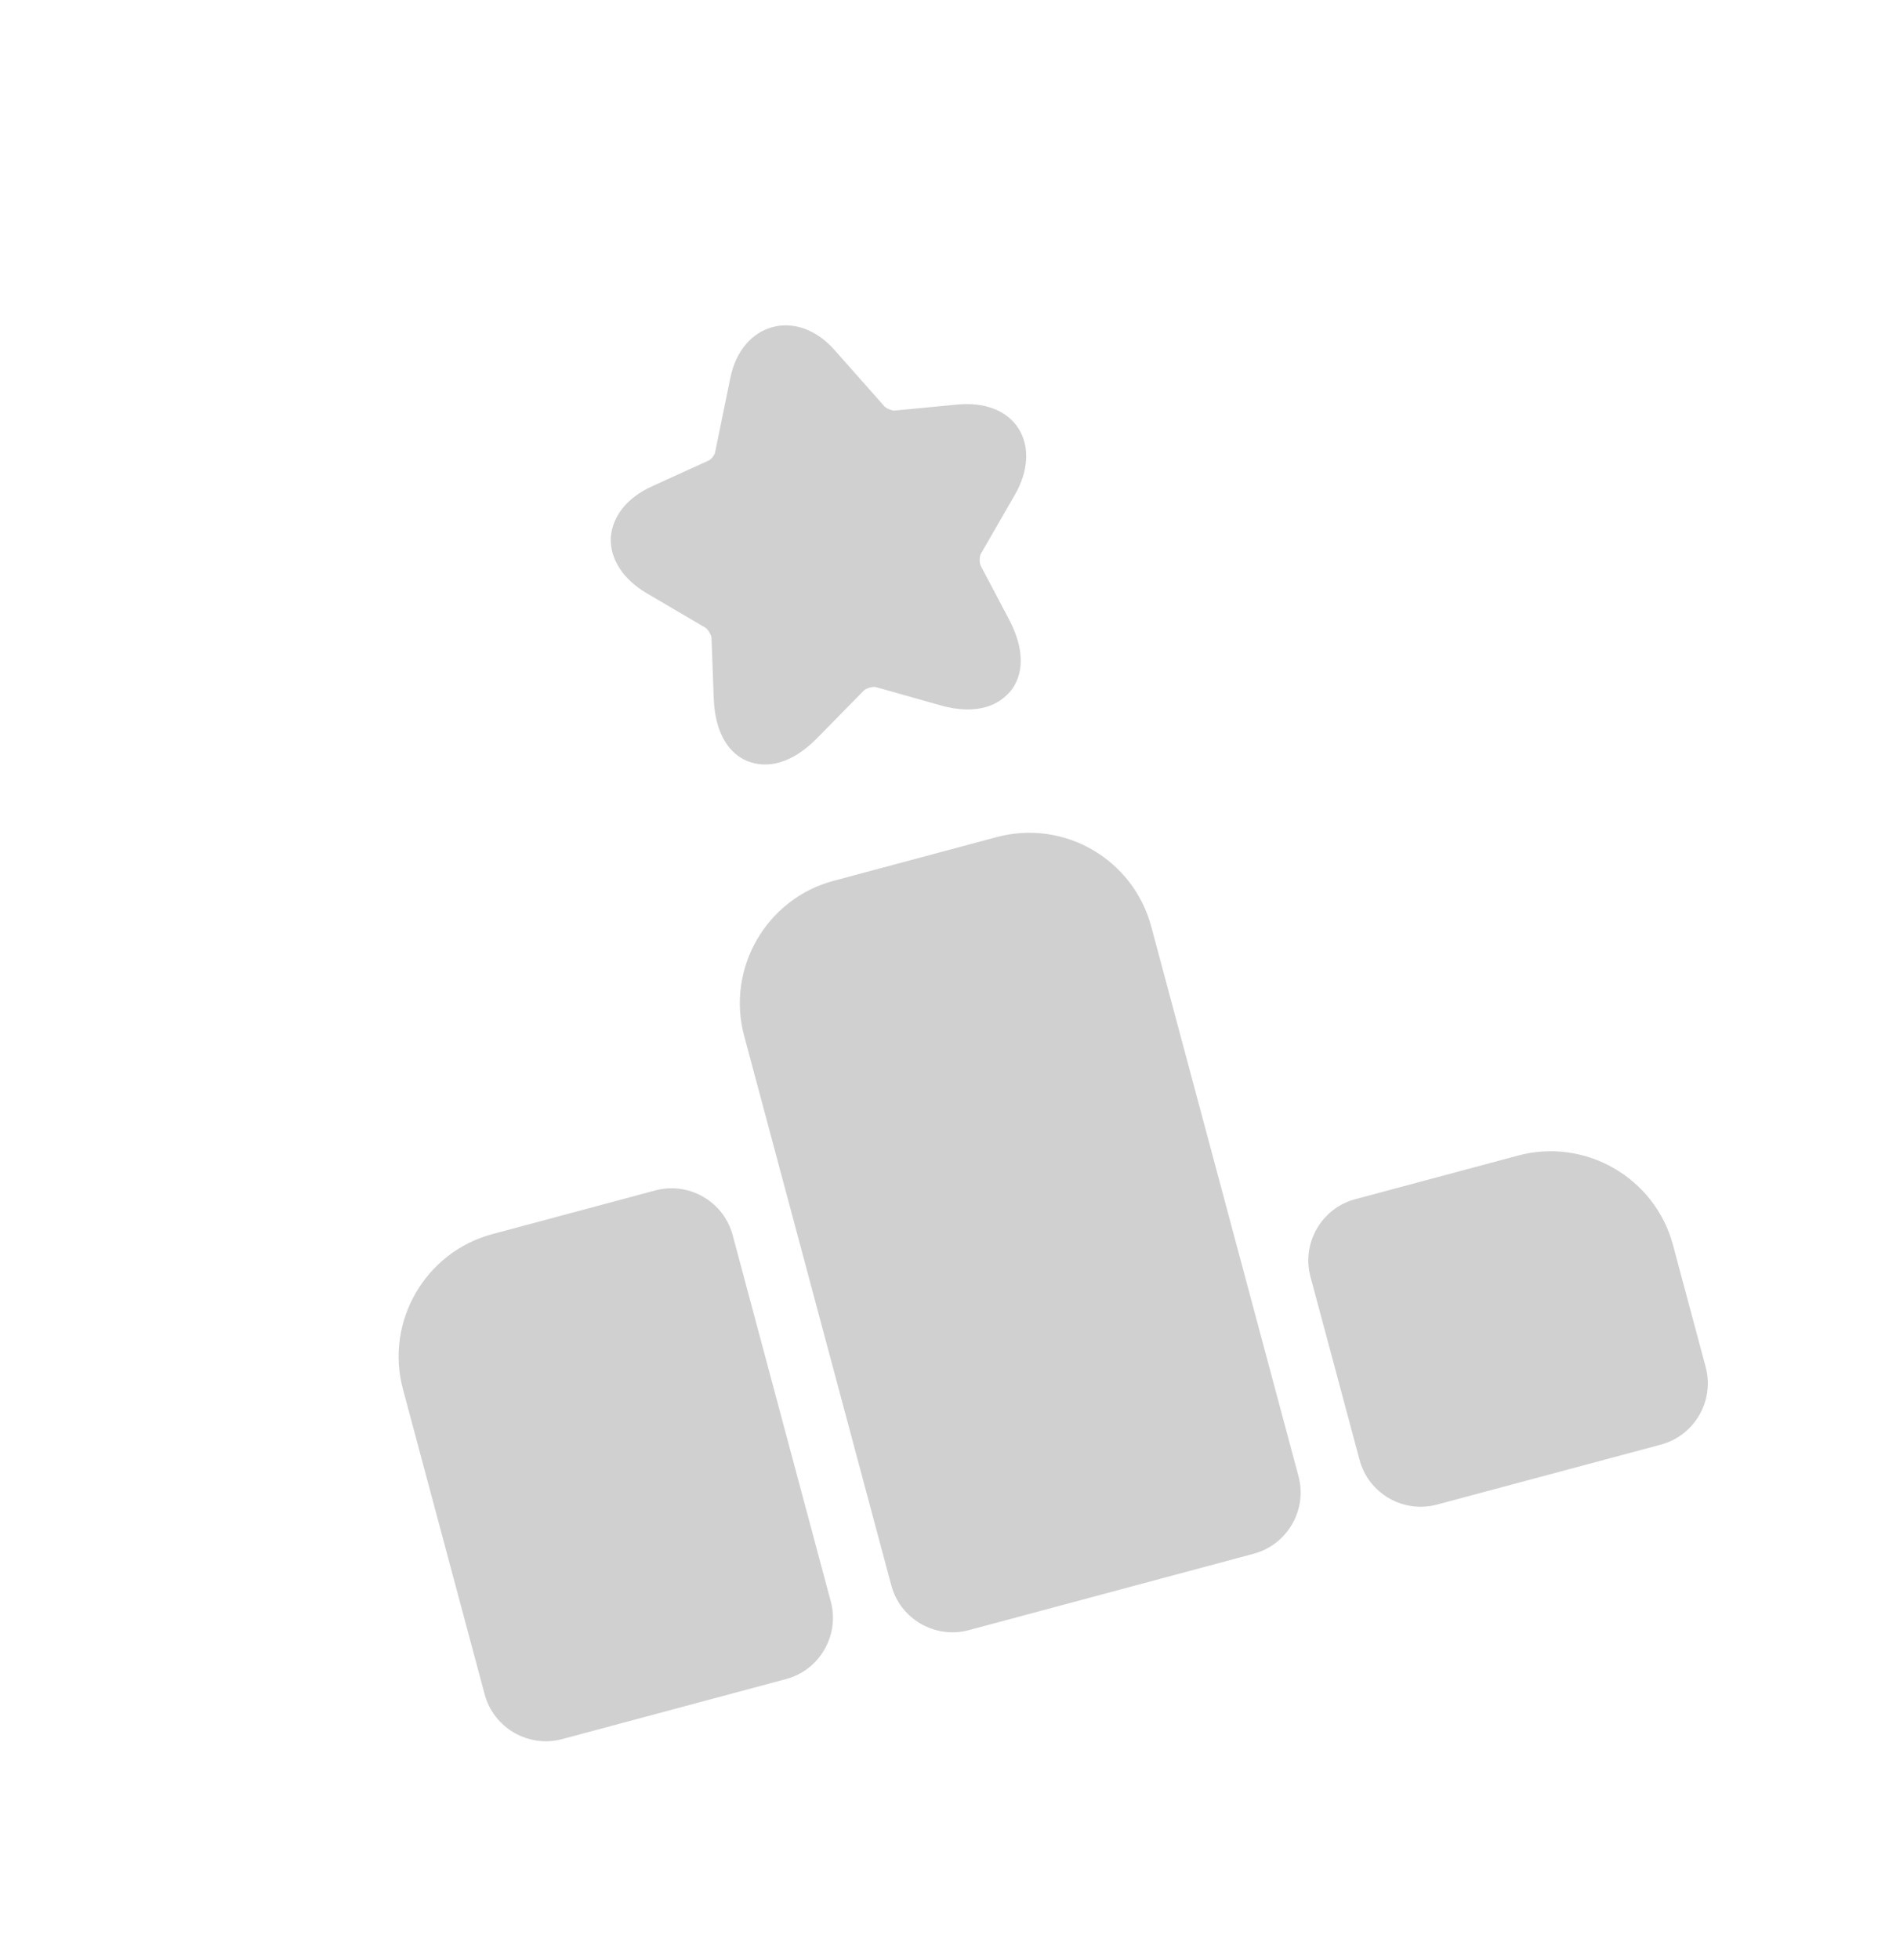 <?xml version="1.0" encoding="UTF-8"?> <svg xmlns="http://www.w3.org/2000/svg" width="30" height="31" viewBox="0 0 30 31" fill="none"> <path d="M10.368 18.826L7.789 19.517C6.727 19.801 6.09 20.904 6.375 21.966L7.669 26.796C7.812 27.327 8.363 27.645 8.894 27.503L12.439 26.553C12.97 26.411 13.288 25.859 13.146 25.328L11.593 19.533C11.451 19.001 10.9 18.683 10.368 18.826Z" fill="#D0D0D0"></path> <path d="M15.767 13.239L13.188 13.93C12.125 14.214 11.489 15.317 11.774 16.379L14.103 25.072C14.245 25.604 14.796 25.922 15.328 25.78L19.838 24.571C20.37 24.428 20.688 23.877 20.546 23.346L18.216 14.653C17.931 13.59 16.839 12.951 15.767 13.239Z" fill="#D0D0D0"></path> <path d="M24.021 18.274L21.442 18.965C20.911 19.107 20.593 19.658 20.735 20.19L21.512 23.087C21.654 23.619 22.205 23.937 22.737 23.794L26.282 22.845C26.813 22.702 27.131 22.151 26.989 21.62L26.471 19.688C26.186 18.625 25.084 17.989 24.021 18.274Z" fill="#D0D0D0"></path> <path d="M16.056 7.829C16.276 7.449 16.296 7.061 16.116 6.777C15.937 6.494 15.578 6.352 15.135 6.399L14.166 6.492C14.127 6.503 14.022 6.459 13.993 6.425L13.207 5.538C12.611 4.859 11.732 5.095 11.555 5.981L11.317 7.142C11.318 7.183 11.249 7.274 11.21 7.284L10.325 7.687C9.918 7.869 9.687 8.169 9.664 8.506C9.65 8.841 9.862 9.168 10.242 9.387L11.15 9.92C11.197 9.938 11.257 10.047 11.258 10.088L11.293 11.031C11.317 11.739 11.648 11.971 11.844 12.043C12.039 12.115 12.438 12.173 12.934 11.668L13.666 10.923C13.697 10.884 13.822 10.85 13.869 10.869L14.866 11.15C15.18 11.242 15.415 11.231 15.589 11.184C15.792 11.13 15.916 11.014 15.987 10.932C16.12 10.773 16.291 10.406 15.958 9.781L15.517 8.946C15.495 8.901 15.495 8.787 15.526 8.747L16.056 7.829Z" fill="#D0D0D0"></path> </svg> 